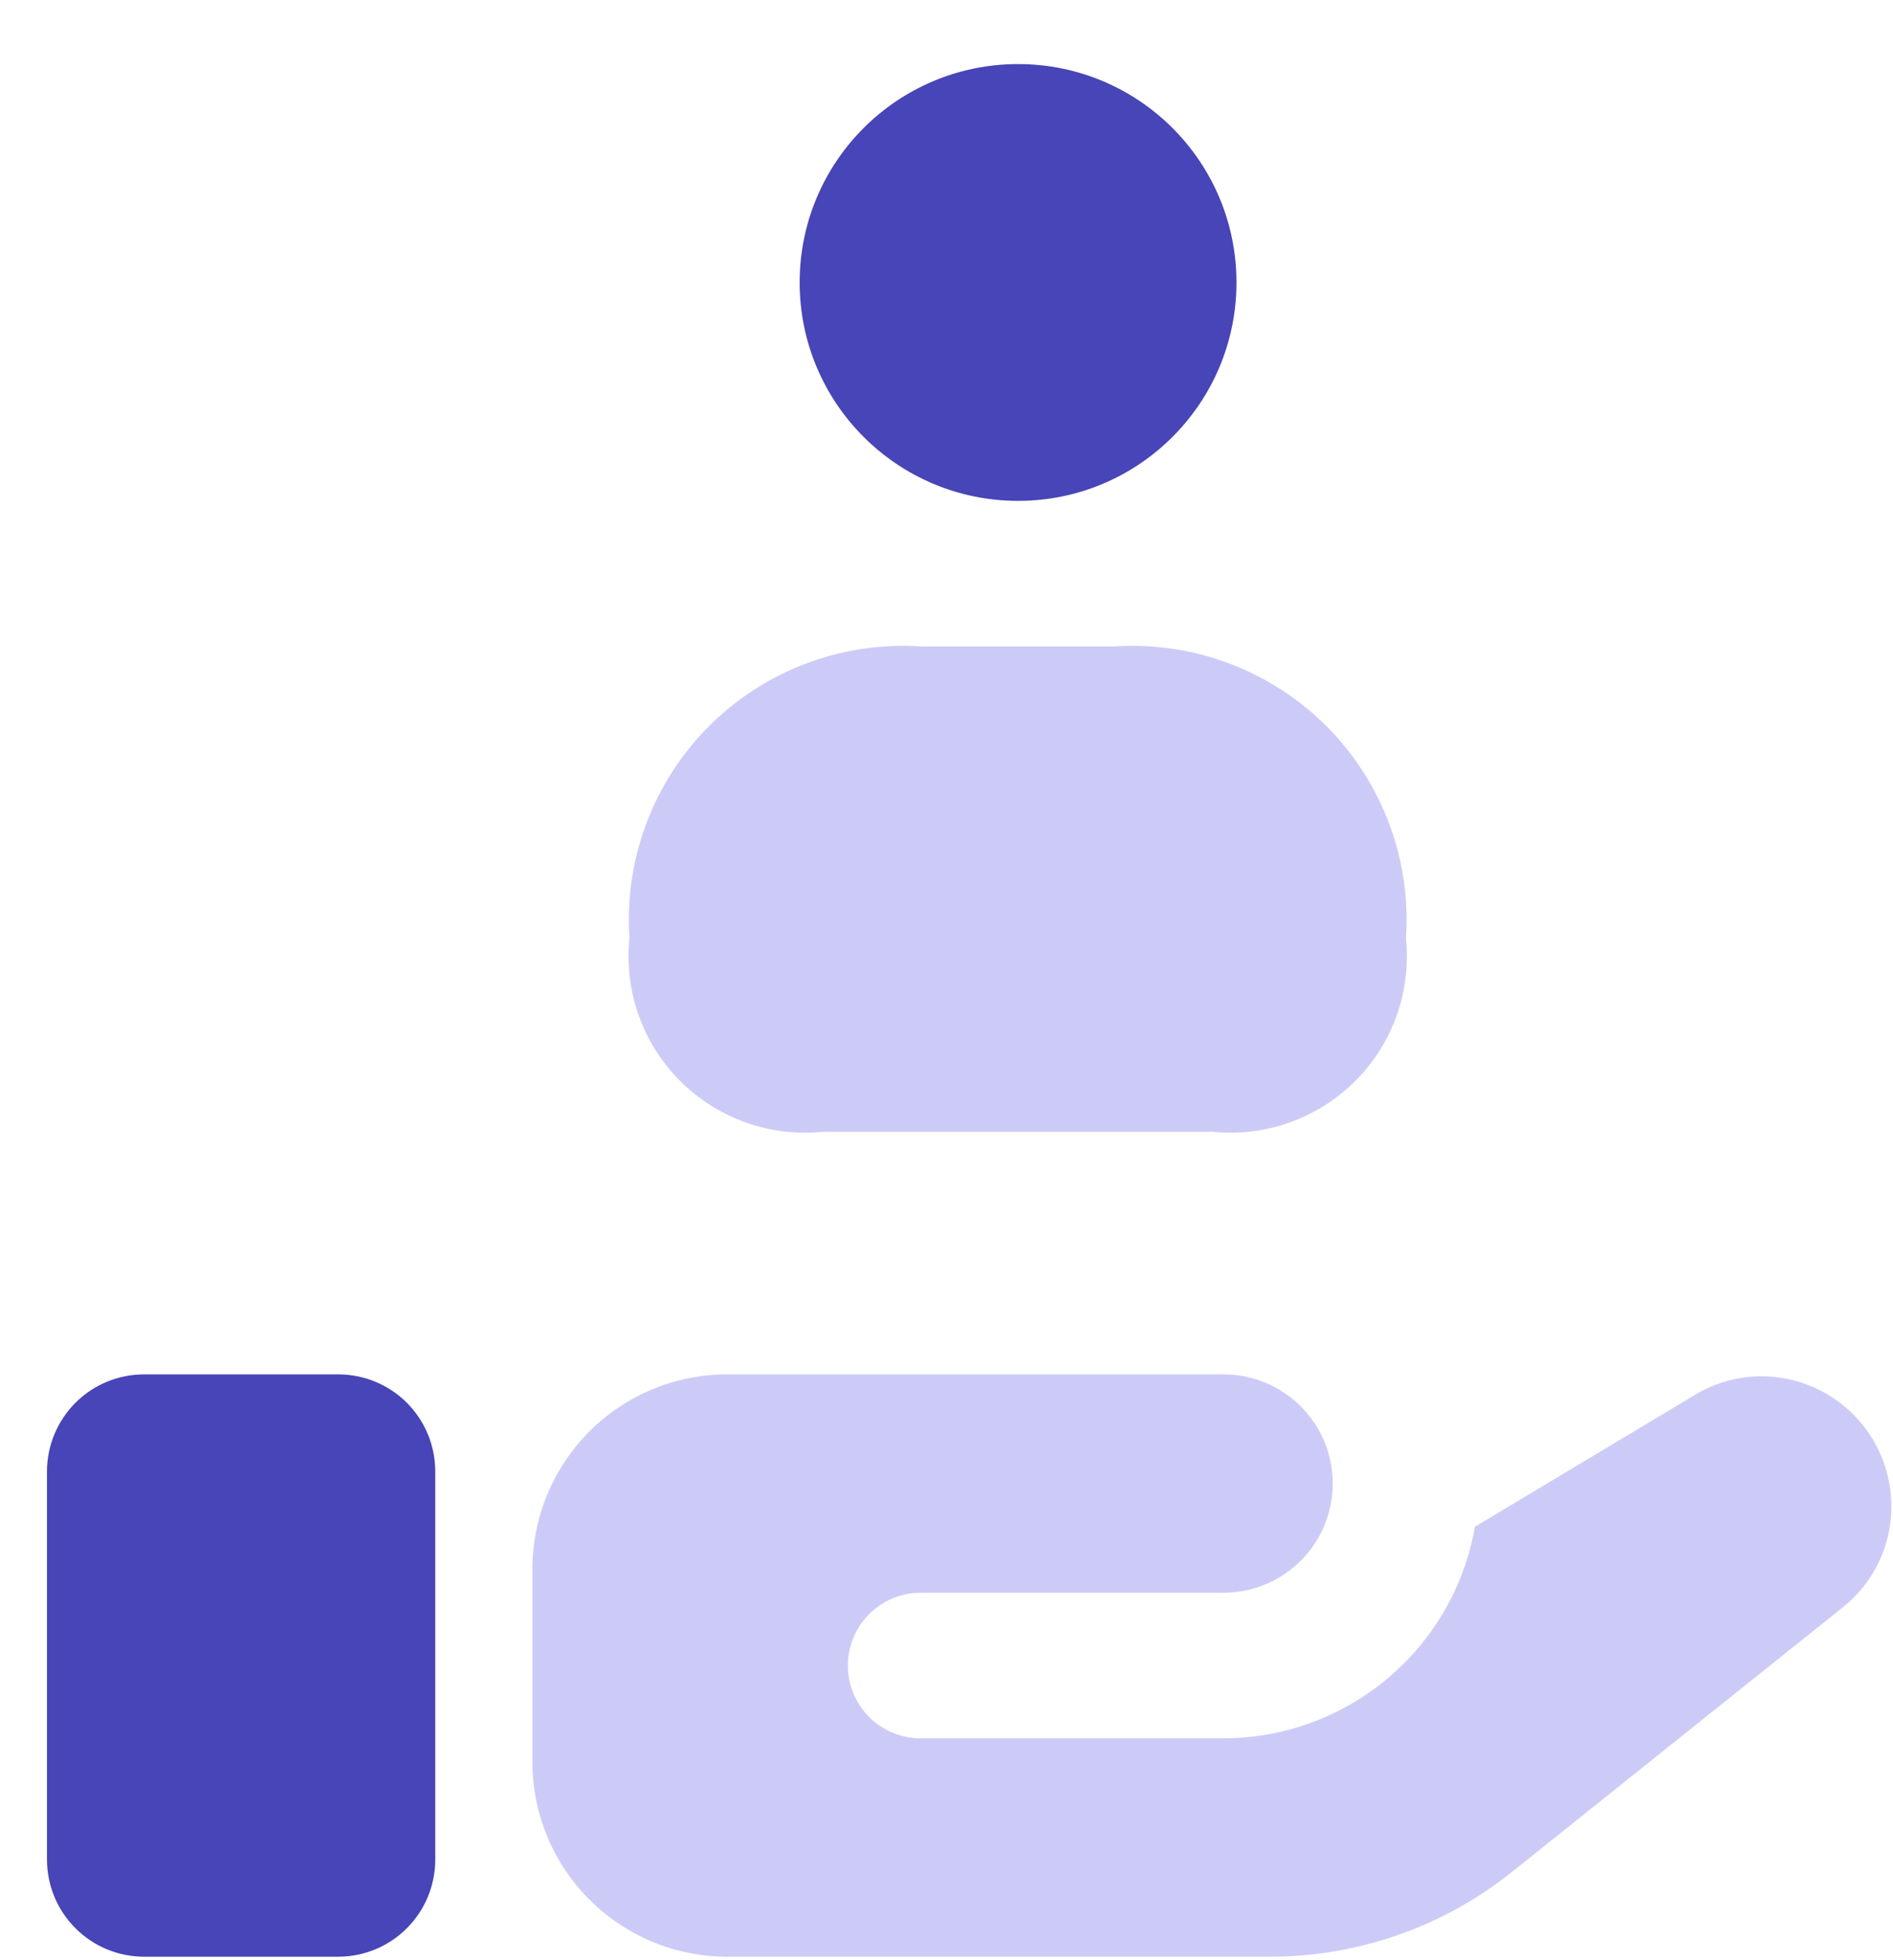 <svg width="28" height="29" viewBox="0 0 28 29" fill="none" xmlns="http://www.w3.org/2000/svg">
<path d="M5.003 28.948H2.131C1.75 28.948 1.385 28.797 1.116 28.527C0.847 28.258 0.695 27.893 0.695 27.512V21.768C0.695 21.388 0.847 21.023 1.116 20.753C1.385 20.484 1.75 20.333 2.131 20.333H5.003C5.383 20.333 5.749 20.484 6.018 20.753C6.287 21.023 6.438 21.388 6.438 21.768V27.512C6.438 27.893 6.287 28.258 6.018 28.527C5.749 28.797 5.383 28.948 5.003 28.948Z" fill="#4745B7"/>
<path d="M27.976 22.285C27.977 22.573 27.912 22.856 27.788 23.115C27.664 23.373 27.482 23.6 27.258 23.779L22.376 27.684C21.359 28.503 20.092 28.948 18.787 28.948H10.746C9.986 28.946 9.257 28.642 8.719 28.104C8.181 27.566 7.877 26.837 7.875 26.076V23.204C7.877 22.444 8.181 21.714 8.719 21.176C9.257 20.638 9.986 20.335 10.746 20.333H18.098C18.526 20.333 18.937 20.503 19.24 20.806C19.543 21.109 19.713 21.52 19.713 21.948C19.713 22.377 19.543 22.787 19.24 23.09C18.937 23.393 18.526 23.563 18.098 23.563H13.618C13.332 23.563 13.059 23.677 12.857 23.879C12.655 24.081 12.541 24.355 12.541 24.64C12.541 24.926 12.655 25.2 12.857 25.402C13.059 25.604 13.332 25.717 13.618 25.717H18.098C18.986 25.716 19.846 25.401 20.526 24.829C21.207 24.257 21.663 23.463 21.816 22.587L25.075 20.634C25.37 20.456 25.707 20.362 26.052 20.361C26.562 20.361 27.051 20.564 27.412 20.925C27.773 21.286 27.976 21.775 27.976 22.285Z" fill="#CCCBF8"/>
<path d="M16.489 9.563H13.618C13.041 9.526 12.463 9.612 11.923 9.816C11.382 10.02 10.892 10.337 10.484 10.746C10.076 11.155 9.76 11.647 9.558 12.188C9.355 12.729 9.271 13.308 9.31 13.884C9.271 14.27 9.318 14.66 9.449 15.026C9.579 15.392 9.79 15.724 10.065 15.998C10.34 16.271 10.673 16.48 11.039 16.609C11.405 16.738 11.796 16.784 12.182 16.743H17.925C18.311 16.784 18.701 16.738 19.067 16.609C19.434 16.48 19.766 16.271 20.041 15.998C20.317 15.724 20.527 15.392 20.658 15.026C20.788 14.66 20.836 14.27 20.796 13.884C20.836 13.308 20.751 12.729 20.549 12.188C20.346 11.647 20.031 11.155 19.623 10.746C19.215 10.337 18.724 10.02 18.184 9.816C17.643 9.612 17.066 9.526 16.489 9.563Z" fill="#CCCBF8"/>
<path d="M15.059 7.41C16.843 7.41 18.289 5.963 18.289 4.179C18.289 2.394 16.843 0.948 15.059 0.948C13.274 0.948 11.828 2.394 11.828 4.179C11.828 5.963 13.274 7.41 15.059 7.41Z" fill="#4745B7"/>
</svg>
